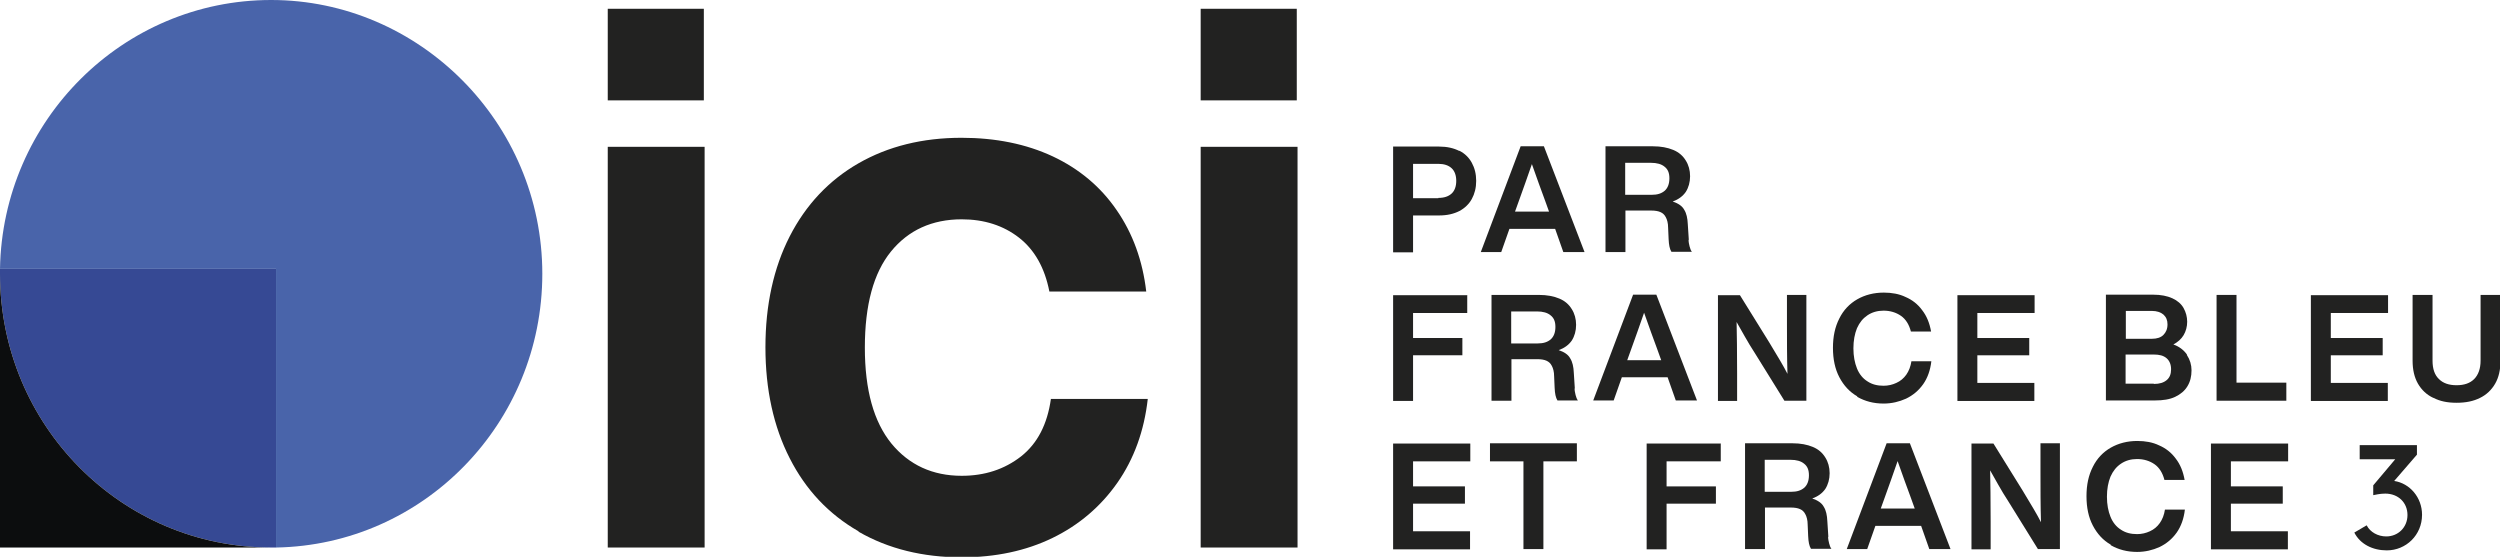 <svg width="220" height="49" viewBox="0 0 220 49" fill="none" xmlns="http://www.w3.org/2000/svg">
<g clip-path="url(#clip0_2_2288)">
<path d="M61.938 8.833H53.482V0.772H61.938V8.833ZM62.006 48.182H53.482V12.92H62.006V48.182Z" fill="#222221"/>
<path d="M75.545 46.752C72.936 45.253 70.912 43.119 69.495 40.326C68.078 37.556 67.358 34.286 67.358 30.562C67.358 26.839 68.078 23.569 69.495 20.799C70.912 18.029 72.936 15.871 75.545 14.373C78.154 12.874 81.19 12.125 84.608 12.125C87.622 12.125 90.299 12.67 92.638 13.76C94.954 14.85 96.843 16.416 98.26 18.483C99.677 20.526 100.554 22.933 100.869 25.658H92.345C91.94 23.569 91.041 21.98 89.669 20.912C88.297 19.845 86.61 19.3 84.631 19.3C82.022 19.3 79.93 20.254 78.401 22.138C76.872 24.023 76.107 26.839 76.107 30.585C76.107 34.332 76.894 37.124 78.446 39.032C79.998 40.916 82.067 41.87 84.631 41.87C86.655 41.87 88.387 41.303 89.849 40.167C91.288 39.032 92.165 37.352 92.48 35.104H101.004C100.689 37.919 99.789 40.394 98.328 42.483C96.866 44.572 94.954 46.207 92.615 47.342C90.276 48.478 87.6 49.045 84.631 49.045C81.212 49.045 78.176 48.296 75.567 46.797L75.545 46.752Z" fill="#222221"/>
<path d="M114.116 8.833H105.659V0.772H114.116V8.833ZM114.183 48.182H105.659V12.92H114.183V48.182Z" fill="#222221"/>
<path d="M128.419 13.261C128.914 13.511 129.274 13.874 129.521 14.328C129.769 14.782 129.904 15.304 129.904 15.917C129.904 16.53 129.769 17.053 129.521 17.507C129.274 17.961 128.892 18.324 128.419 18.574C127.925 18.824 127.34 18.96 126.643 18.96H124.349V22.207H122.594V12.898H126.643C127.34 12.898 127.925 13.034 128.419 13.284V13.261ZM126.575 17.416C127.093 17.416 127.475 17.28 127.745 17.03C128.015 16.78 128.15 16.394 128.15 15.917C128.15 15.441 128.015 15.055 127.745 14.805C127.475 14.555 127.093 14.419 126.575 14.419H124.349V17.439H126.575V17.416Z" fill="#222221"/>
<path d="M139.417 22.184H137.573L136.853 20.14H132.828L132.108 22.184H130.309L133.817 12.874H135.864L139.44 22.184H139.417ZM133.345 18.619H136.314L135.954 17.62C135.639 16.78 135.256 15.713 134.807 14.441C134.424 15.554 134.042 16.621 133.682 17.62L133.322 18.619H133.345Z" fill="#222221"/>
<path d="M148.593 21.094C148.593 21.299 148.638 21.503 148.683 21.684C148.728 21.866 148.796 22.048 148.886 22.161H147.086C146.929 21.912 146.862 21.548 146.839 21.049L146.794 20.027C146.794 19.641 146.704 19.323 146.592 19.119C146.479 18.892 146.322 18.755 146.119 18.665C145.917 18.574 145.647 18.528 145.31 18.528H143.038V22.184H141.284V12.874H145.467C146.164 12.874 146.749 12.988 147.244 13.192C147.739 13.397 148.098 13.715 148.346 14.123C148.593 14.509 148.728 14.986 148.728 15.508C148.728 16.031 148.593 16.508 148.346 16.893C148.076 17.279 147.694 17.552 147.199 17.734C147.671 17.893 148.031 18.12 148.211 18.46C148.413 18.778 148.503 19.209 148.526 19.732L148.616 21.117L148.593 21.094ZM143.038 17.143H145.355C145.849 17.143 146.209 17.03 146.502 16.78C146.772 16.53 146.907 16.167 146.907 15.69C146.907 15.213 146.772 14.895 146.479 14.668C146.209 14.441 145.804 14.328 145.287 14.328H143.016V17.143H143.038Z" fill="#222221"/>
<path d="M129.117 25.953V27.543H124.349V29.745H128.689V31.266H124.349V35.285H122.594V25.976H129.094L129.117 25.953Z" fill="#222221"/>
<path d="M138.563 34.173C138.563 34.377 138.608 34.581 138.652 34.763C138.697 34.945 138.765 35.126 138.855 35.24H137.056C136.898 34.99 136.831 34.627 136.808 34.127L136.763 33.106C136.763 32.72 136.673 32.402 136.561 32.197C136.448 31.97 136.291 31.834 136.089 31.743C135.886 31.652 135.616 31.607 135.279 31.607H133.007V35.263H131.253V25.953H135.436C136.134 25.953 136.718 26.067 137.213 26.271C137.708 26.475 138.068 26.793 138.315 27.202C138.563 27.588 138.697 28.065 138.697 28.587C138.697 29.109 138.563 29.586 138.315 29.972C138.045 30.358 137.663 30.631 137.168 30.812C137.64 30.971 138 31.198 138.18 31.539C138.383 31.857 138.473 32.288 138.495 32.81L138.585 34.196L138.563 34.173ZM133.007 30.222H135.324C135.819 30.222 136.179 30.108 136.471 29.859C136.741 29.609 136.876 29.245 136.876 28.769C136.876 28.292 136.741 27.974 136.448 27.747C136.179 27.52 135.774 27.406 135.256 27.406H132.985V30.222H133.007Z" fill="#222221"/>
<path d="M149.313 35.24H147.469L146.749 33.197H142.723L142.004 35.24H140.204L143.713 25.931H145.759L149.335 35.24H149.313ZM143.218 31.698H146.187L145.827 30.699C145.512 29.859 145.13 28.792 144.68 27.52C144.298 28.633 143.915 29.7 143.555 30.699L143.196 31.698H143.218Z" fill="#222221"/>
<path d="M157.275 25.953H158.961V35.263H157.027L154.463 31.13C154.103 30.562 153.789 30.063 153.541 29.609C153.294 29.155 153.046 28.746 152.821 28.337C152.844 29.427 152.866 30.926 152.866 32.856V35.285H151.18V25.976H153.114L155.678 30.108C156.42 31.334 156.982 32.266 157.297 32.901C157.252 31.448 157.252 29.927 157.252 28.383V25.953H157.275Z" fill="#222221"/>
<path d="M163.437 34.877C162.762 34.491 162.245 33.923 161.863 33.197C161.48 32.47 161.3 31.607 161.3 30.608C161.3 29.609 161.48 28.769 161.863 28.02C162.222 27.293 162.762 26.725 163.437 26.339C164.112 25.953 164.899 25.749 165.776 25.749C166.473 25.749 167.125 25.863 167.688 26.135C168.272 26.385 168.767 26.771 169.149 27.293C169.554 27.815 169.802 28.428 169.937 29.178H168.16C168.002 28.565 167.71 28.088 167.283 27.793C166.855 27.497 166.338 27.338 165.753 27.338C165.214 27.338 164.741 27.475 164.336 27.747C163.932 28.02 163.639 28.383 163.414 28.883C163.212 29.382 163.1 29.972 163.1 30.654C163.1 31.335 163.212 31.925 163.414 32.425C163.617 32.924 163.932 33.31 164.336 33.56C164.741 33.832 165.214 33.946 165.753 33.946C166.158 33.946 166.541 33.855 166.878 33.696C167.238 33.537 167.53 33.288 167.755 32.97C167.98 32.652 168.137 32.243 168.205 31.789H169.959C169.869 32.584 169.622 33.265 169.239 33.81C168.835 34.377 168.34 34.786 167.733 35.081C167.125 35.354 166.473 35.513 165.753 35.513C164.876 35.513 164.112 35.308 163.437 34.922V34.877Z" fill="#222221"/>
<path d="M179.045 25.953V27.543H174.007V29.745H178.573V31.266H174.007V33.696H179.023V35.285H172.253V25.976H179.045V25.953Z" fill="#222221"/>
<path d="M192.449 31.244C192.719 31.653 192.854 32.107 192.854 32.584C192.854 33.129 192.742 33.583 192.494 33.991C192.247 34.4 191.887 34.695 191.415 34.922C190.942 35.149 190.335 35.24 189.638 35.24H185.32V25.931H189.481C190.155 25.931 190.717 26.044 191.167 26.249C191.617 26.453 191.954 26.748 192.157 27.111C192.359 27.475 192.472 27.883 192.472 28.315C192.472 28.746 192.359 29.155 192.157 29.495C191.954 29.836 191.64 30.109 191.257 30.313C191.775 30.495 192.179 30.812 192.449 31.198V31.244ZM187.074 27.384V29.813H189.368C189.818 29.813 190.155 29.7 190.38 29.473C190.605 29.246 190.74 28.951 190.74 28.542C190.74 28.179 190.628 27.906 190.38 27.679C190.133 27.475 189.795 27.361 189.368 27.361H187.074V27.384ZM189.548 33.787C190.043 33.787 190.403 33.673 190.673 33.446C190.942 33.219 191.055 32.901 191.055 32.493C191.055 32.084 190.92 31.744 190.65 31.516C190.38 31.289 190.02 31.198 189.525 31.198H187.052V33.764H189.525L189.548 33.787Z" fill="#222221"/>
<path d="M196.812 25.953V33.673H201.198V35.263H195.058V25.953H196.812Z" fill="#222221"/>
<path d="M210.149 25.953V27.543H205.111V29.745H209.677V31.266H205.111V33.696H210.127V35.285H203.357V25.976H210.149V25.953Z" fill="#222221"/>
<path d="M214.13 35.013C213.545 34.74 213.096 34.309 212.781 33.764C212.466 33.219 212.308 32.538 212.308 31.743V25.953H214.063V31.743C214.063 32.447 214.243 32.992 214.625 33.355C214.985 33.719 215.502 33.9 216.177 33.9C216.851 33.9 217.369 33.719 217.729 33.355C218.088 32.992 218.291 32.447 218.291 31.743V25.953H220.045V31.743C220.045 32.538 219.888 33.219 219.573 33.764C219.258 34.309 218.808 34.74 218.246 35.013C217.661 35.308 216.986 35.444 216.177 35.444C215.367 35.444 214.715 35.308 214.153 35.013H214.13Z" fill="#222221"/>
<path d="M129.387 39.009V40.599H124.349V42.801H128.914V44.322H124.349V46.752H129.364V48.342H122.594V39.032H129.387V39.009Z" fill="#222221"/>
<path d="M131.096 39.009H138.765V40.599H135.819V48.319H134.064V40.599H131.118V39.009H131.096Z" fill="#222221"/>
<path d="M151.427 39.009V40.599H146.659V42.801H151V44.322H146.659V48.342H144.905V39.032H151.404L151.427 39.009Z" fill="#222221"/>
<path d="M160.873 47.229C160.873 47.433 160.918 47.638 160.963 47.819C161.008 48.001 161.075 48.183 161.165 48.296H159.366C159.209 48.046 159.141 47.683 159.119 47.184L159.074 46.162C159.074 45.776 158.984 45.458 158.871 45.254C158.759 45.026 158.602 44.89 158.399 44.799C158.197 44.709 157.927 44.663 157.589 44.663H155.318V48.319H153.564V39.009H157.747C158.444 39.009 159.029 39.123 159.524 39.327C160.018 39.532 160.378 39.849 160.626 40.258C160.873 40.644 161.008 41.121 161.008 41.643C161.008 42.165 160.873 42.642 160.626 43.028C160.356 43.414 159.973 43.687 159.479 43.868C159.951 44.027 160.311 44.254 160.491 44.595C160.693 44.913 160.783 45.344 160.806 45.867L160.896 47.252L160.873 47.229ZM155.318 43.278H157.634C158.129 43.278 158.489 43.164 158.781 42.915C159.051 42.665 159.186 42.302 159.186 41.825C159.186 41.348 159.051 41.03 158.759 40.803C158.489 40.576 158.084 40.462 157.567 40.462H155.295V43.278H155.318Z" fill="#222221"/>
<path d="M171.623 48.319H169.779L169.059 46.275H165.034L164.314 48.319H162.515L166.023 39.009H168.07L171.646 48.319H171.623ZM165.528 44.754H168.497L168.137 43.755C167.822 42.915 167.44 41.848 166.99 40.576C166.608 41.689 166.226 42.756 165.866 43.755L165.506 44.754H165.528Z" fill="#222221"/>
<path d="M179.585 39.009H181.272V48.319H179.337L176.774 44.186C176.414 43.619 176.099 43.119 175.851 42.665C175.604 42.211 175.357 41.802 175.132 41.393C175.154 42.483 175.177 43.982 175.177 45.912V48.342H173.49V39.032H175.424L177.988 43.164C178.73 44.391 179.292 45.322 179.607 45.957C179.562 44.504 179.562 42.983 179.562 41.439V39.009H179.585Z" fill="#222221"/>
<path d="M185.747 47.933C185.072 47.547 184.555 46.979 184.173 46.253C183.791 45.526 183.611 44.663 183.611 43.664C183.611 42.665 183.791 41.825 184.173 41.076C184.533 40.349 185.072 39.782 185.747 39.395C186.422 39.01 187.209 38.805 188.086 38.805C188.783 38.805 189.436 38.919 189.998 39.191C190.583 39.441 191.077 39.827 191.46 40.349C191.865 40.871 192.112 41.484 192.247 42.234H190.47C190.313 41.621 190.02 41.144 189.593 40.849C189.166 40.554 188.648 40.395 188.064 40.395C187.524 40.395 187.052 40.531 186.647 40.803C186.242 41.076 185.95 41.439 185.725 41.939C185.522 42.438 185.41 43.029 185.41 43.71C185.41 44.391 185.522 44.981 185.725 45.481C185.927 45.98 186.242 46.366 186.647 46.616C187.052 46.889 187.524 47.002 188.064 47.002C188.469 47.002 188.851 46.911 189.188 46.752C189.548 46.593 189.84 46.344 190.065 46.026C190.29 45.708 190.448 45.299 190.515 44.845H192.269C192.179 45.64 191.932 46.321 191.55 46.866C191.145 47.434 190.65 47.842 190.043 48.137C189.436 48.41 188.783 48.569 188.064 48.569C187.187 48.569 186.422 48.364 185.747 47.978V47.933Z" fill="#222221"/>
<path d="M201.356 39.009V40.599H196.318V42.801H200.883V44.322H196.318V46.752H201.333V48.342H194.563V39.032H201.356V39.009Z" fill="#222221"/>
<path d="M208.282 46.253C208.575 46.821 209.25 47.206 209.992 47.206C211.026 47.206 211.858 46.412 211.858 45.322C211.858 44.232 211.049 43.437 209.902 43.437C209.407 43.437 209.002 43.551 208.845 43.574V42.711L210.779 40.417H207.653V39.169H212.691V40.009L210.689 42.325C212.061 42.529 213.14 43.778 213.14 45.299C213.14 47.093 211.723 48.433 210.037 48.433C208.8 48.433 207.698 47.888 207.18 46.866L208.26 46.23L208.282 46.253Z" fill="#222221"/>
<path d="M47.724 24.091C47.724 37.261 37.266 47.956 24.29 48.183V23.66H0C0.225 10.558 10.84 0 23.862 0C36.884 0 47.724 10.785 47.724 24.091Z" fill="#4964AA"/>
<path d="M24.29 23.66V48.182H23.862C10.683 48.182 0 37.42 0 24.091V23.66H24.29Z" fill="#364994"/>
<path d="M23.862 48.183H0V24.091C0 37.42 10.683 48.183 23.862 48.183Z" fill="#0C0D0E"/>
</g>
<defs>
<clipPath id="clip0_2_2288">
<rect width="220" height="49" fill="white"/>
</clipPath>
</defs>
</svg>
